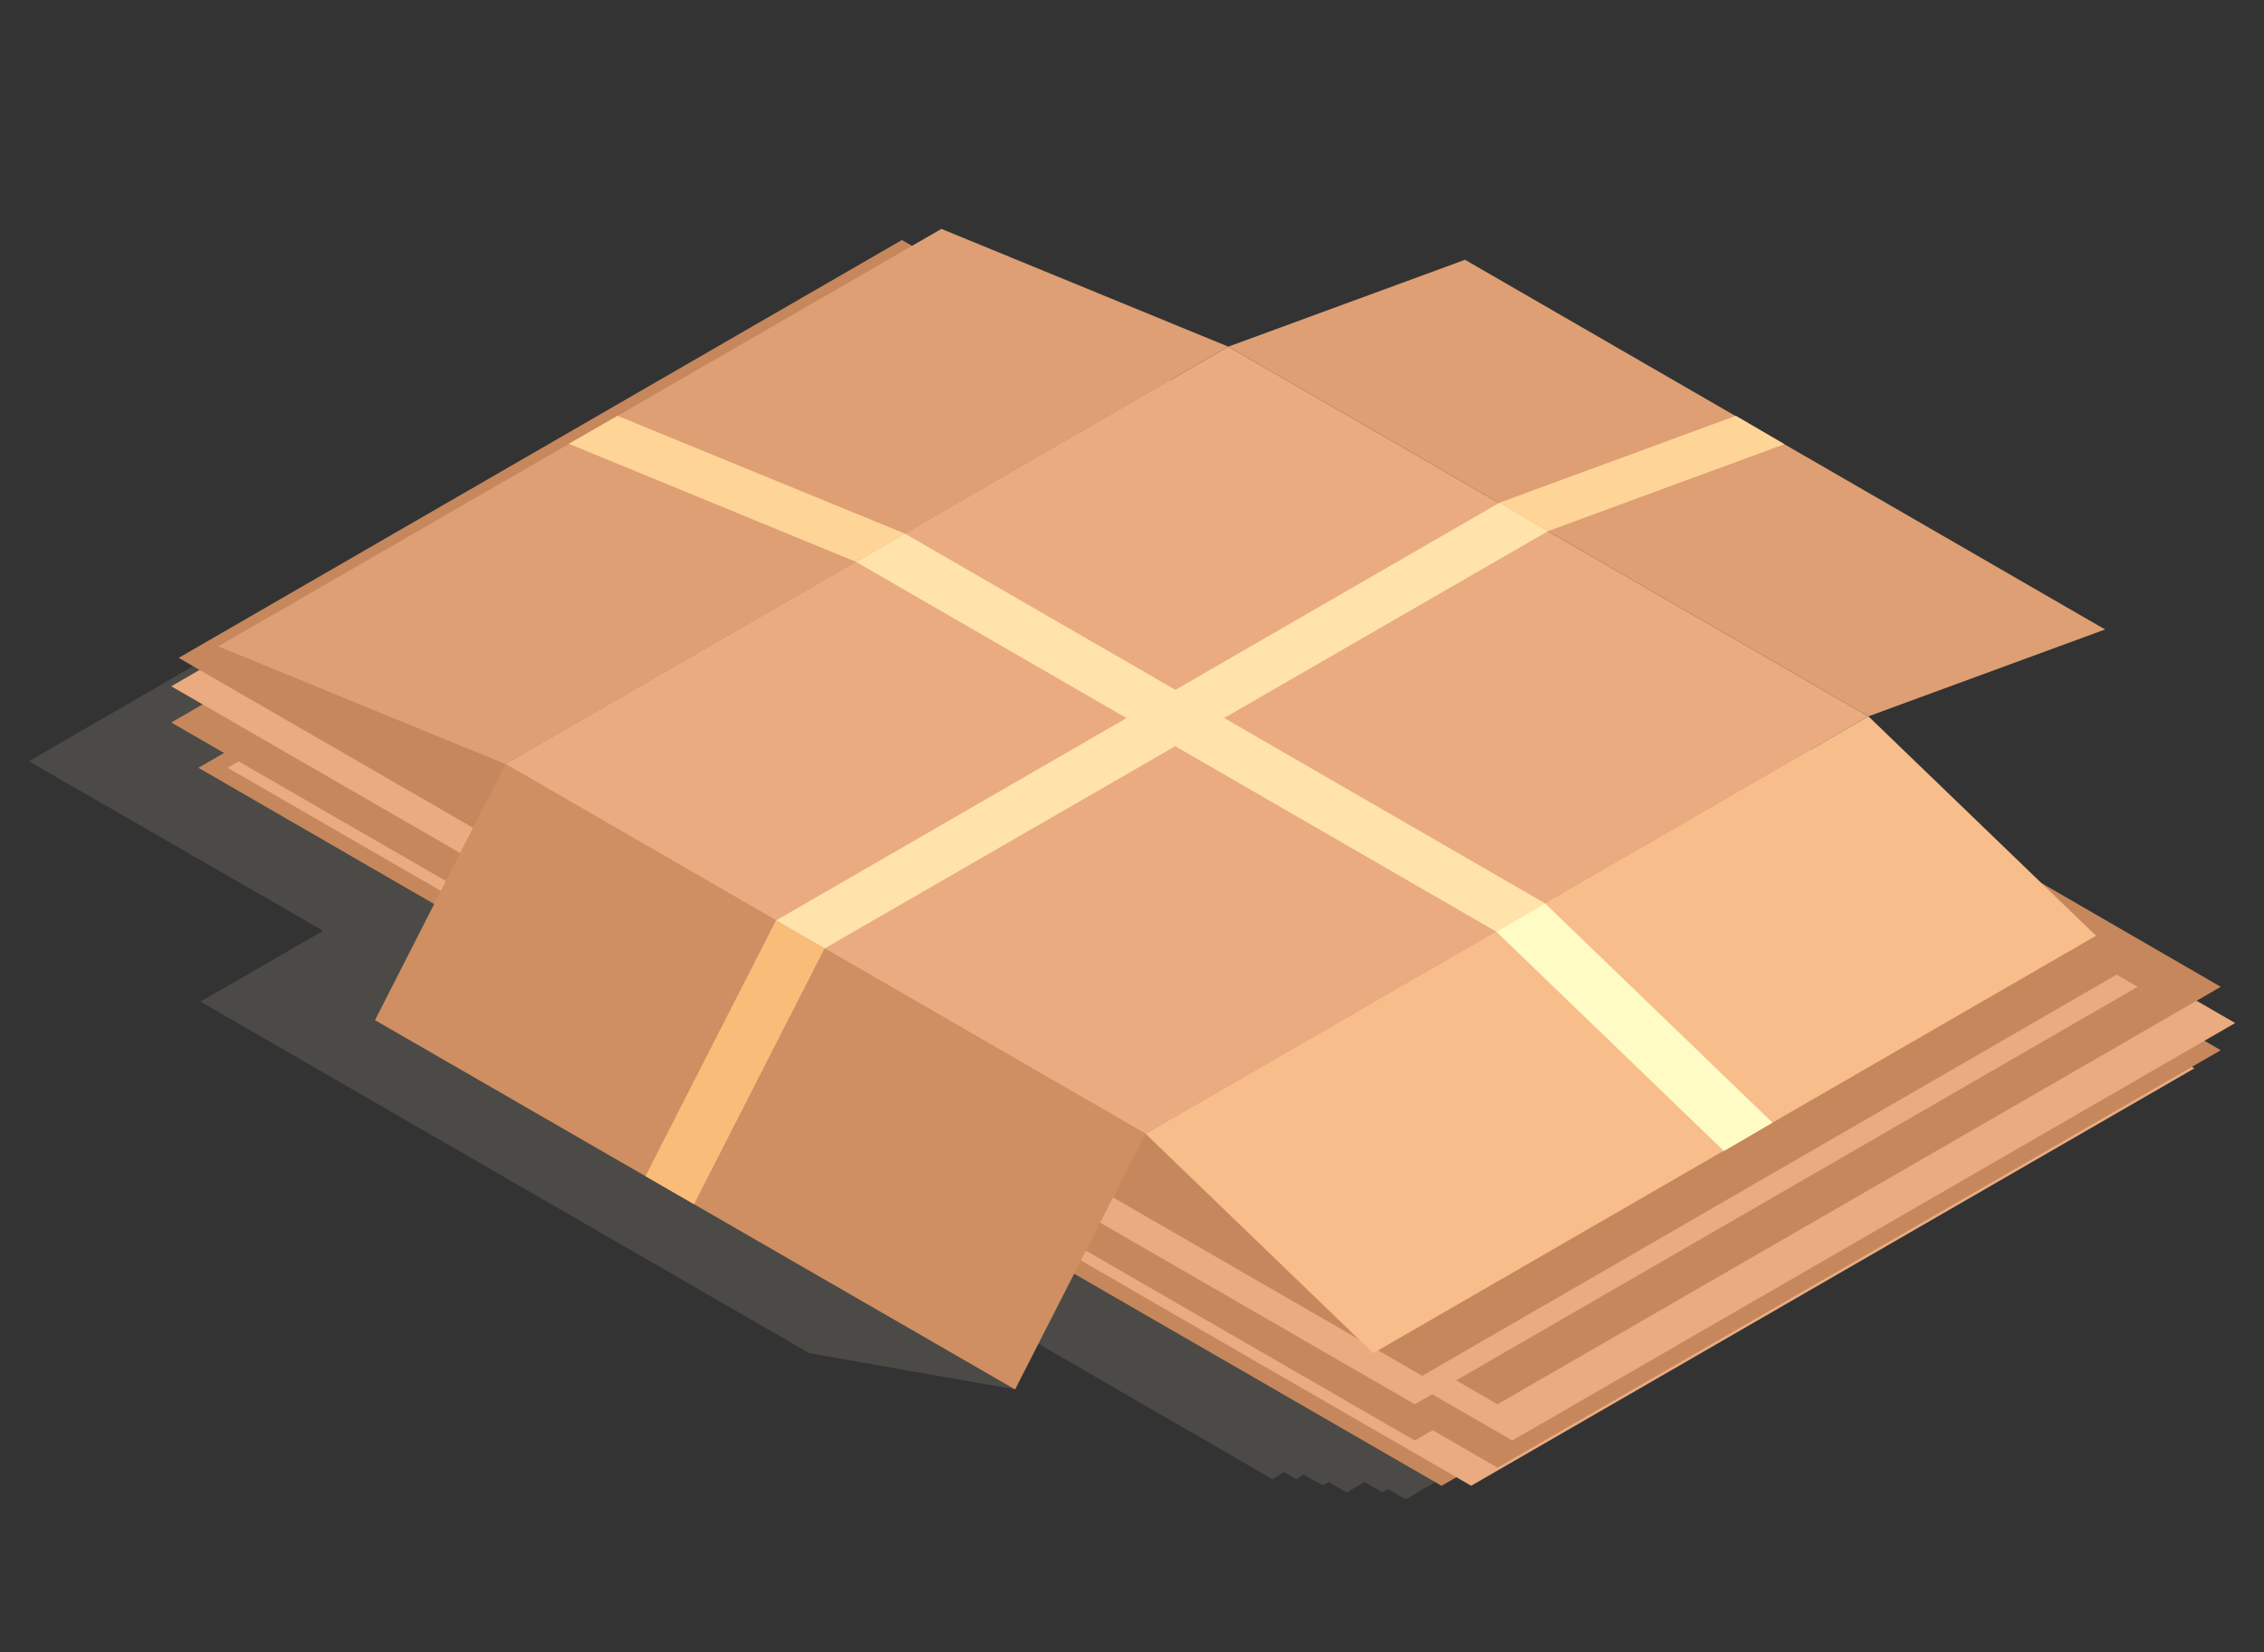 <?xml version="1.0" encoding="utf-8"?>
<!-- Generator: Adobe Illustrator 27.0.0, SVG Export Plug-In . SVG Version: 6.00 Build 0)  -->
<svg version="1.1" id="Capa_1" xmlns="http://www.w3.org/2000/svg" xmlns:xlink="http://www.w3.org/1999/xlink" x="0px" y="0px"
	 viewBox="0 0 550 401.3" style="enable-background:new 0 0 550 401.3;" xml:space="preserve">
<rect x="0" y="0" width="550" height="401.3" fill="#333333" stroke="none"/>
<style type="text/css">
	.st0{opacity:0.4;fill:#706D63;}
	.st1{fill:#C6875C;}
	.st2{fill:#EAAB80;}
	.st3{fill:#DD9F73;}
	.st4{fill:#CF8F62;}
	.st5{fill:#F7BD8B;}
	.st6{fill:#FFE3AA;}
	.st7{fill:#FFD497;}
	.st8{fill:#FABC79;}
	.st9{fill:#FFFBC4;}
</style>
<g id="_x37_">
	<polygon class="st0" points="452.6,217.2 297.1,127.4 223.8,85.1 218,88.4 209.4,83.4 204.7,86.1 202.9,85.1 200,86.8 197.1,85.1 
		196,85.7 195,85 193.1,86.1 188.5,83.4 185.6,85.1 182.6,83.4 7,184.9 78.5,226.1 48.7,243.3 196.6,328.7 246.6,337.5 124.3,252.6 
		235.8,316.9 309.1,359.3 312,357.6 314.9,359.3 316.7,358.2 321.4,360.8 322.8,360 327.1,362.5 331.5,360 335.8,362.5 337.2,361.7 
		341.5,364.2 348.7,360 350.2,360.9 525.9,259.5 	"/>
	<g>
		<polygon class="st1" points="452.6,217.2 297.1,127.4 223.8,85.1 48.2,186.5 121.4,228.8 276.9,318.6 350.2,360.9 525.9,259.5 		
			"/>
		<polygon class="st2" points="459.8,217.2 304.3,127.4 231,85.1 55.3,186.5 128.6,228.8 284.1,318.6 357.4,360.9 533.1,259.5 		"/>
		<polygon class="st1" points="466.2,212.8 310.7,123 237.4,80.7 61.7,182.1 135,224.4 290.5,314.2 363.8,356.5 539.5,255.1 		"/>
		<polygon class="st1" points="446,206.2 290.5,116.4 217.3,74.1 41.6,175.5 114.9,217.8 270.4,307.6 343.7,349.9 519.3,248.5 		"/>
		<polygon class="st2" points="469.7,206.2 314.2,116.4 240.9,74.1 65.3,175.5 138.6,217.8 294.1,307.6 367.4,349.9 543,248.5 		"/>
		<polygon class="st1" points="466.2,197.3 310.7,107.6 237.4,65.3 61.7,166.7 135,209 290.5,298.8 363.8,341.1 539.5,239.7 		"/>
		<polygon class="st2" points="446,197.3 290.5,107.6 217.3,65.3 41.6,166.7 114.9,209 270.4,298.8 343.7,341.1 519.3,239.7 		"/>
		<polygon class="st1" points="447.9,190.4 292.4,100.7 219.1,58.3 43.4,159.8 116.7,202.1 272.2,291.9 345.5,334.2 521.2,232.7 		
			"/>
		<g>
			<g>
				<polygon class="st2" points="453.9,174 278.3,275.4 122.8,185.6 298.4,84.2 				"/>
				<polygon class="st3" points="511.4,152.9 453.9,174 298.4,84.2 355.9,63.1 				"/>
				<polygon class="st4" points="278.3,275.4 246.6,337.5 91.1,247.8 122.8,185.6 				"/>
				<polygon class="st5" points="509.2,227.3 333.6,328.7 278.3,275.4 453.9,174 				"/>
				<polygon class="st3" points="298.4,84.2 122.8,185.6 53,157 228.7,55.6 				"/>
			</g>
			<polygon class="st6" points="364.3,122.1 188.5,223.6 200.3,230.4 376.1,129 			"/>
		</g>
		<polygon class="st7" points="421.7,101 364.3,122.1 376.1,129 433.5,107.9 		"/>
		<polygon class="st8" points="188.5,223.6 156.8,285.7 168.6,292.5 200.3,230.4 		"/>
		<polygon class="st6" points="219.8,129.6 375.3,219.4 363.5,226.3 208,136.5 		"/>
		<polygon class="st7" points="150,101 219.8,129.6 208,136.5 138.2,107.8 		"/>
		<polygon class="st9" points="375.3,219.4 430.6,272.7 418.8,279.6 363.5,226.3 		"/>
	</g>
</g>
</svg>
